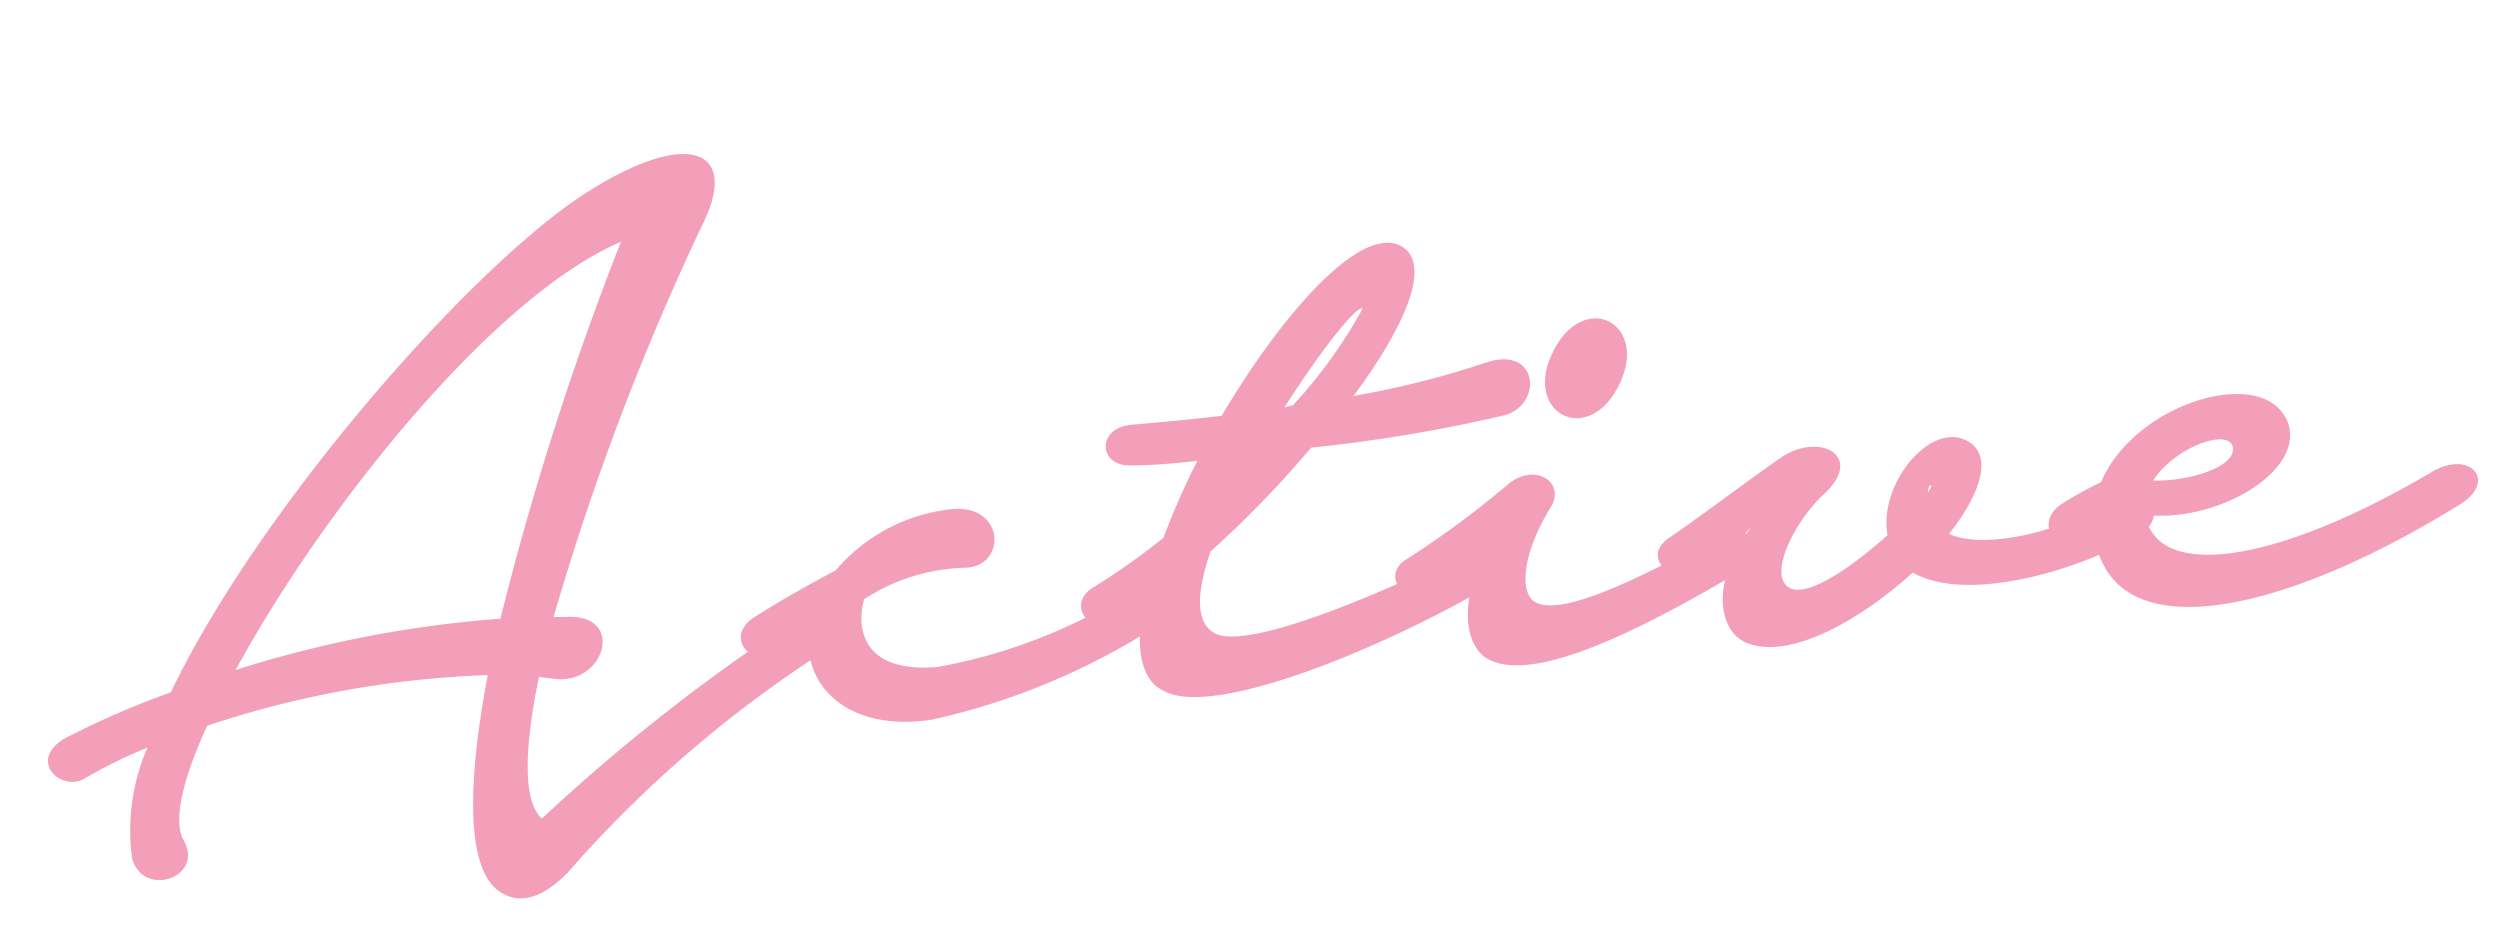 <svg xmlns="http://www.w3.org/2000/svg" width="67.308" height="25.266" viewBox="0 0 67.308 25.266">
  <path id="パス_32240" data-name="パス 32240" d="M14.728-3.108c-.14,0-.308-.028-.448-.028a70.535,70.535,0,0,1,4.984-10.3c1.064-1.848-.28-2.52-3.22-.952C12.824-12.656,6.636-6.748,3.836-2.016a23.043,23.043,0,0,0-3,1.008C-.168-.476.7.42,1.344.084A12.6,12.6,0,0,1,3.08-.588a5.585,5.585,0,0,0-.672,2.912c.168,1.12,1.9.728,1.428-.336-.252-.532.112-1.652.9-3.024a26.667,26.667,0,0,1,7.644-.7c-.924,3.276-.952,5.264-.168,5.852.252.2.84.5,1.848-.364A32.408,32.408,0,0,1,21.7-1.708c.868-.42.224-1.372-.644-.952a50.511,50.511,0,0,0-7.56,4.9c-.476-.5-.308-1.932.252-3.808l.392.084C15.456-1.176,16.212-2.968,14.728-3.108Zm2.24-9.94A81.677,81.677,0,0,0,12.852-3.22a31.107,31.107,0,0,0-7.224.756C8.316-6.524,13.384-11.872,16.968-13.048ZM19.656-2.66c-.84.448-.224,1.4.644.98l.784-.392C20.832-.616,22.008.644,24.192.5a18.631,18.631,0,0,0,6.664-2.212c.7-.308.392-1.428-.644-.952A14.608,14.608,0,0,1,24.472-.9c-1.96,0-2.128-1.148-1.82-1.988A5.2,5.2,0,0,1,25.4-3.5c1.148.112,1.288-1.6-.168-1.6a4.744,4.744,0,0,0-3.276,1.372C21.28-3.444,20.524-3.108,19.656-2.66ZM30.24-6.944c-.952,0-1.008,1.036-.112,1.092a15.841,15.841,0,0,0,1.792.028,20.252,20.252,0,0,0-1.092,1.988A18.781,18.781,0,0,1,28.812-2.66c-.784.392-.14,1.372.644.952.224-.112.448-.252.672-.392-.308,1.148-.252,2.044.364,2.38,1.176.784,5.46-.448,8.82-1.988.9-.392.224-1.288-.644-.952-.84.336-5.8,2.184-6.72,1.484-.476-.364-.336-1.176.112-2.184A28.2,28.2,0,0,0,35-5.908a41.615,41.615,0,0,0,5.292-.42c1.036-.224,1.036-1.792-.392-1.456a24.148,24.148,0,0,1-3.64.588c1.54-1.736,2.408-3.332,1.652-3.892-1.008-.728-3.332,1.456-5.236,4.116C31.752-6.944,30.912-6.944,30.24-6.944ZM36.708-9.52a13.023,13.023,0,0,1-2.1,2.436c-.084,0-.14.028-.224.028C35.5-8.512,36.568-9.632,36.708-9.52Zm5.012,1.6c-.98,1.568.7,2.66,1.68,1.064S42.7-9.52,41.72-7.924ZM37.24-2.66c-.672.392-.028,1.288.644.952s1.428-.812,1.428-.812C38.64-1.372,38.64-.2,39.284.2c1.064.644,3.556-.14,7.168-1.9.7-.308.056-1.232-.644-.952-2.716,1.232-4.732,1.9-5.236,1.344-.28-.336-.14-1.26.672-2.38.56-.672-.252-1.316-1.036-.784A25.519,25.519,0,0,1,37.24-2.66Zm7.168,0c-.812.448-.112,1.232.644.952A6.5,6.5,0,0,0,46.62-2.744C45.332-1.316,45.528.028,46.256.364,47.376.9,49.336,0,50.848-1.148c1.4.98,4.62.308,6.244-.532.7-.364.392-1.456-.644-.98-1.792.9-3.78,1.008-4.536.56.924-.98,1.372-1.988.728-2.436-.952-.672-2.52.952-2.38,2.324-1.008.756-2.3,1.512-2.772,1.176-.532-.42.336-1.792,1.176-2.436,1.176-.924,0-1.68-1.092-1.064C46.928-4.172,44.744-2.828,44.408-2.66Zm7.14-.756a1.715,1.715,0,0,1-.112.168C51.464-3.416,51.52-3.5,51.548-3.416Zm3.5.756c-.868.42-.364,1.456.644.952.028,0,.056-.028.112-.056a2.4,2.4,0,0,0,.14.756c.812,2.324,5.068,1.68,9.772-.7,1.008-.532.392-1.4-.644-.952-4.2,2.016-7.056,2.184-7.7,1.008a1.194,1.194,0,0,1-.168-.5c1.9.392,4.4-.784,4.06-2.128-.448-1.652-4.06-.924-5.152,1.148A9.355,9.355,0,0,0,55.048-2.66Zm4.676-1.12c.084.56-1.288.84-2.212.728C58.156-3.892,59.64-4.284,59.724-3.78Z" transform="matrix(0.996, -0.087, 0.087, 0.996, 0.953, 20.982)" fill="#f39fba"/>
</svg>
